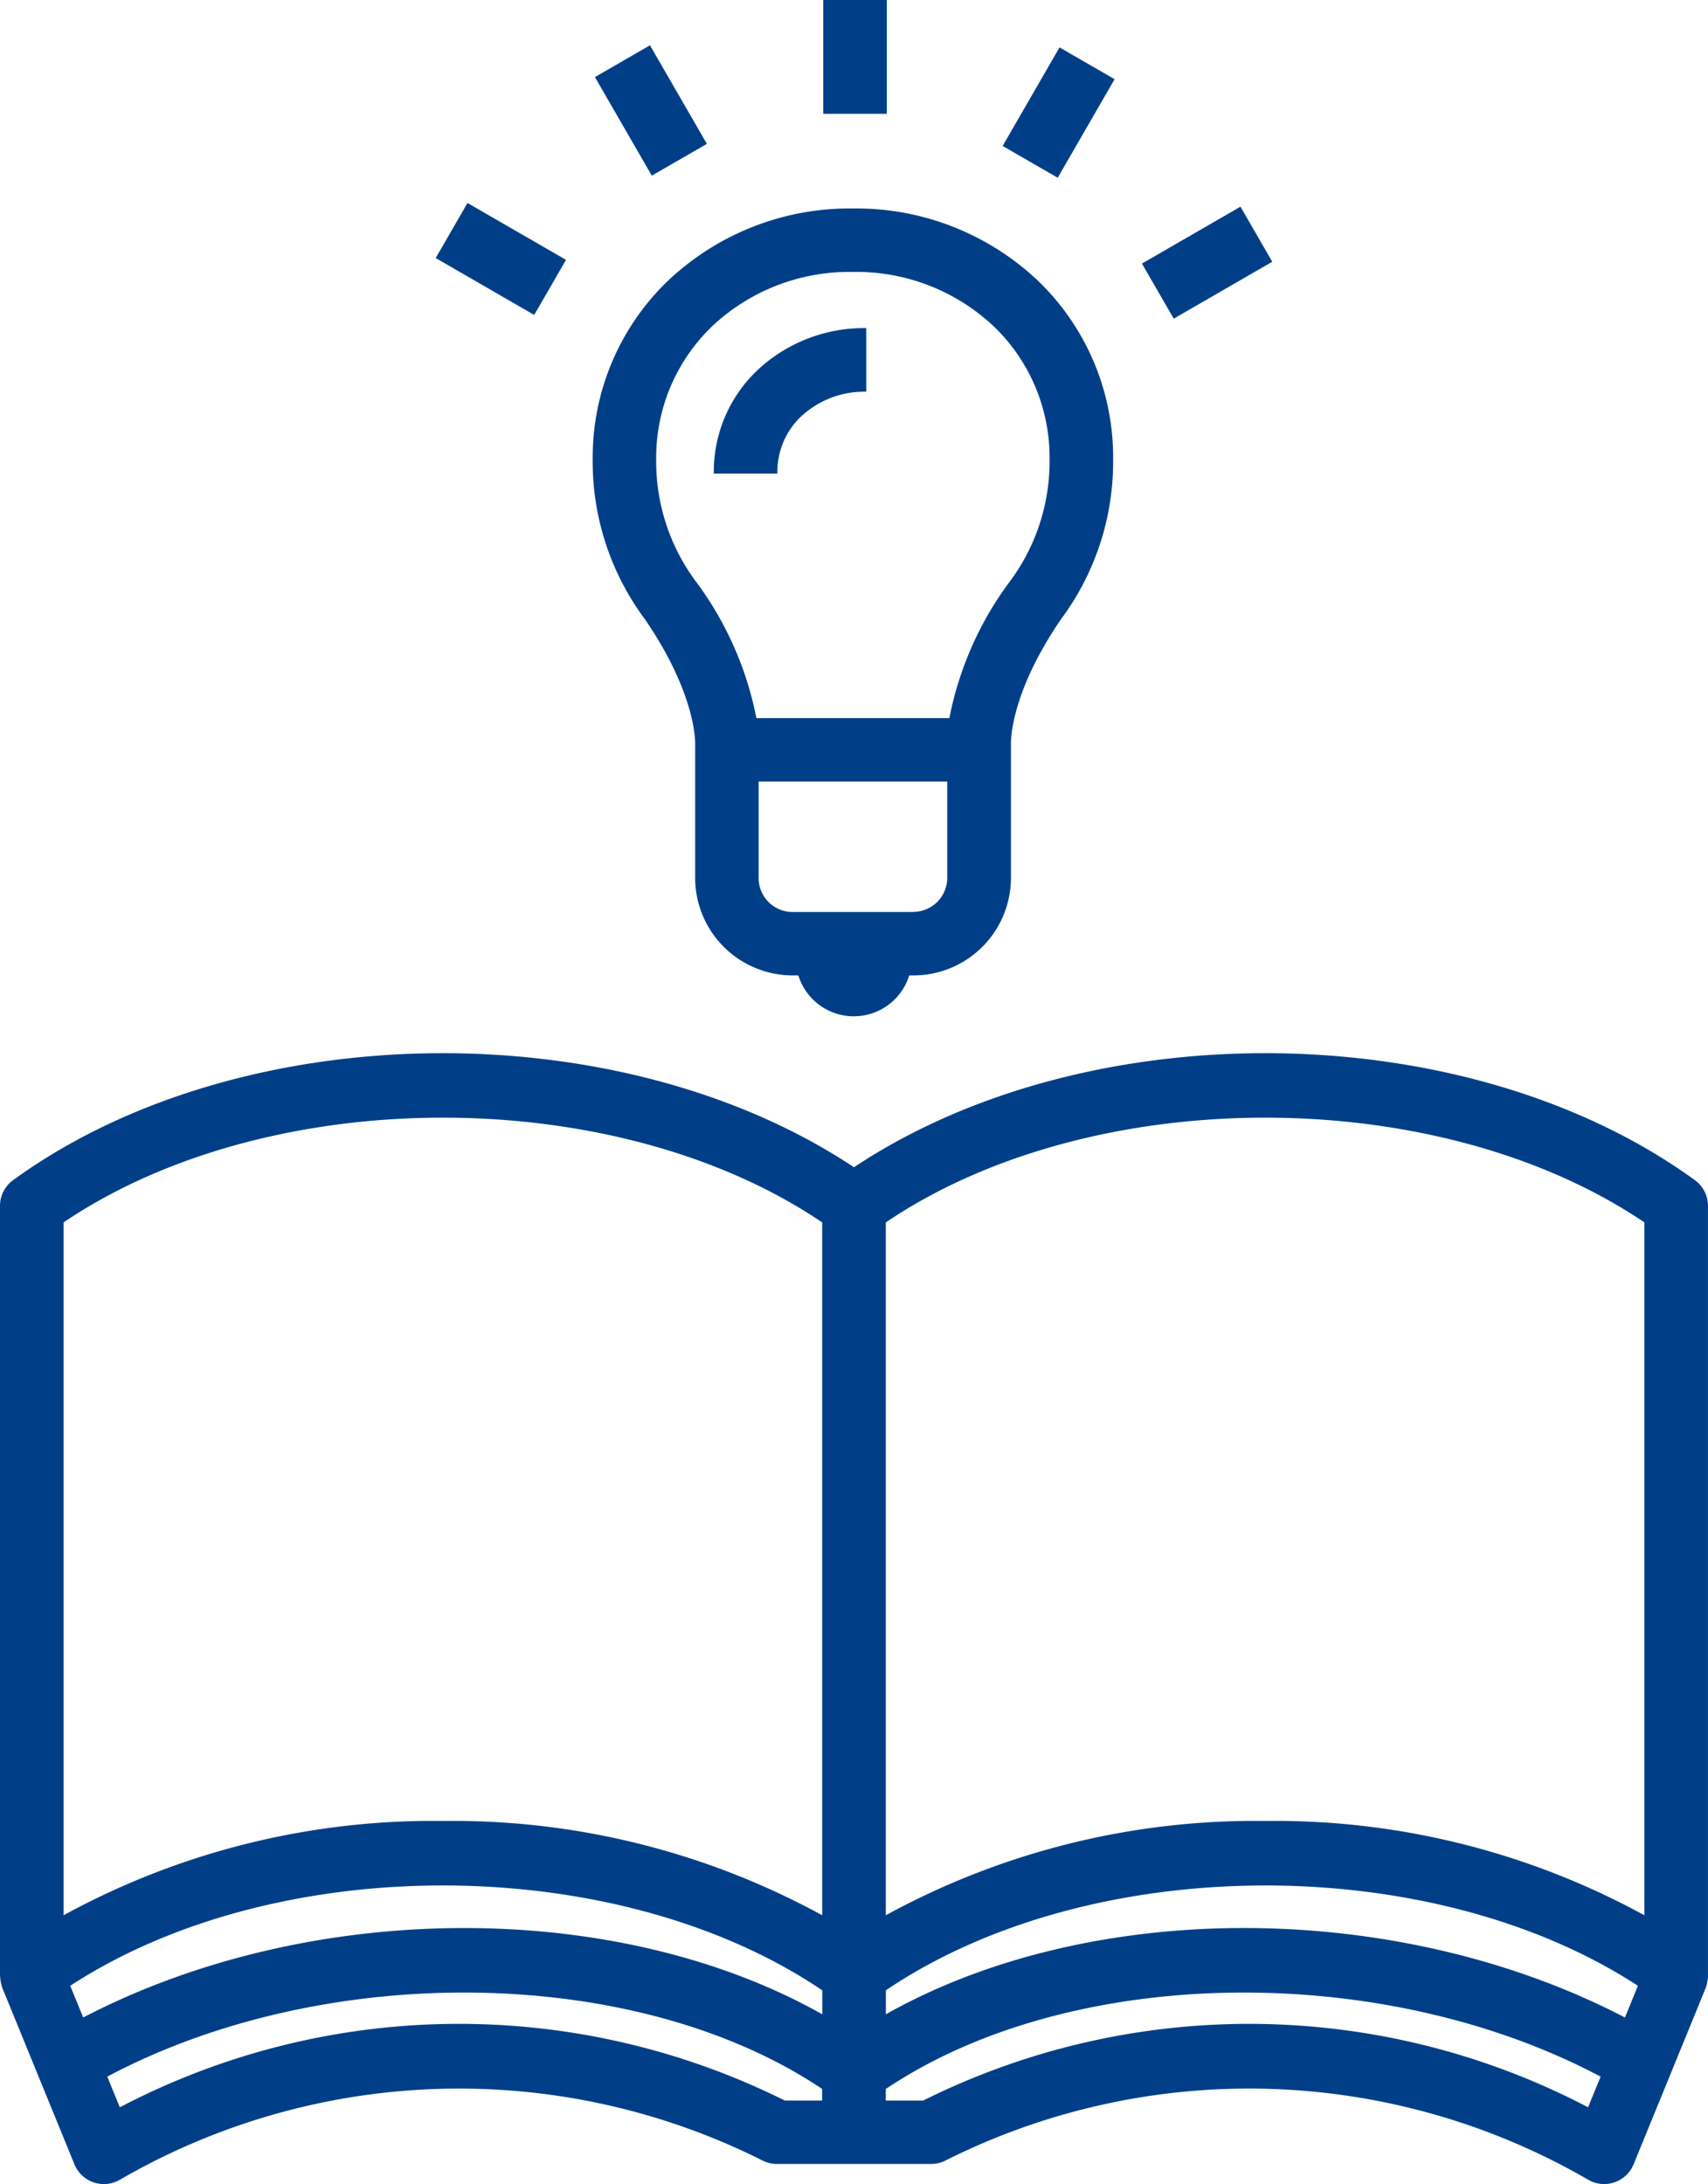 <svg xmlns="http://www.w3.org/2000/svg" xmlns:xlink="http://www.w3.org/1999/xlink" width="62.84" height="80.337" viewBox="0 0 62.84 80.337"><defs><clipPath id="a"><rect width="62.839" height="80.337" fill="none"/></clipPath></defs><g transform="translate(0 0)" clip-path="url(#a)"><path d="M62.839,88.334V60.092a1.171,1.171,0,0,0-.482-.946c-8.347-6.065-22.3-6.222-30.938-.474-8.64-5.747-22.591-5.591-30.937.474A1.169,1.169,0,0,0,0,60.092V88.334a1.688,1.688,0,0,0,.087.527l2.652,6.486a1.17,1.17,0,0,0,1.672.567A24.889,24.889,0,0,1,28.041,95.2a1.174,1.174,0,0,0,.545.134h5.666A1.171,1.171,0,0,0,34.8,95.2a24.891,24.891,0,0,1,23.631.713,1.17,1.17,0,0,0,1.672-.567l2.652-6.486a1.589,1.589,0,0,0,.087-.527m-60.258.447c7.625-4.977,20.15-4.918,27.669.167v.882c-7.547-4.255-18.806-4.246-27.192.117Zm30.008.167c7.519-5.085,20.043-5.143,27.669-.167l-.477,1.166c-8.386-4.364-19.646-4.372-27.192-.117ZM60.5,60.7V86.186a28.33,28.33,0,0,0-13.955-3.469,28.33,28.33,0,0,0-13.955,3.469V60.7c7.6-5.137,20.312-5.137,27.91,0m-58.161,0c7.6-5.137,20.312-5.137,27.911,0V86.186a28.335,28.335,0,0,0-13.956-3.469A28.334,28.334,0,0,0,2.339,86.186ZM4.407,93.247l-.46-1.126c8.078-4.285,19.514-4.1,26.3.453V93H28.872a26.892,26.892,0,0,0-24.465.25M33.967,93H32.589v-.424c6.788-4.558,18.225-4.738,26.3-.454l-.461,1.127A26.891,26.891,0,0,0,33.967,93" transform="translate(0 -15.736)" fill="#003f88"/><path d="M34.434,30.473c0,.57,0,4.932,0,4.932a3.591,3.591,0,0,0,3.586,3.586h.211a2.135,2.135,0,0,0,4.079,0h.154a3.59,3.59,0,0,0,3.588-3.586s0-4.4,0-4.912c0-.018-.079-1.795,1.839-4.6A9.712,9.712,0,0,0,49.812,20a9.008,9.008,0,0,0-2.722-6.519,9.715,9.715,0,0,0-6.849-2.7h0a9.718,9.718,0,0,0-6.85,2.7A9.008,9.008,0,0,0,30.664,20a9.717,9.717,0,0,0,1.929,5.9c1.916,2.8,1.84,4.578,1.841,4.578m8.025,6.18H38.016a1.248,1.248,0,0,1-1.247-1.247V31.86h6.939v3.546a1.25,1.25,0,0,1-1.249,1.247m-7.443-21.5a7.365,7.365,0,0,1,4.971-2.038h.5a7.364,7.364,0,0,1,4.971,2.038A6.686,6.686,0,0,1,47.473,20a7.393,7.393,0,0,1-1.52,4.579,12.372,12.372,0,0,0-2.166,4.947h-7.1a12.4,12.4,0,0,0-2.168-4.947A7.4,7.4,0,0,1,33,20a6.689,6.689,0,0,1,2.014-4.842" transform="translate(-8.858 -3.112)" fill="#003f88"/><path d="M40.133,20.231a3.413,3.413,0,0,1,2.406-.92V16.972A5.734,5.734,0,0,0,38.5,18.554a5.139,5.139,0,0,0-1.569,3.77h2.339a2.811,2.811,0,0,1,.861-2.093" transform="translate(-10.669 -4.903)" fill="#003f88"/><rect width="2.339" height="4.186" transform="translate(30.289)" fill="#003f88"/><rect width="2.339" height="4.186" transform="translate(21.888 2.836) rotate(-30.002)" fill="#003f88"/><rect width="2.339" height="4.185" transform="translate(16.03 9.492) rotate(-59.998)" fill="#003f88"/><rect width="4.185" height="2.339" transform="matrix(0.866, -0.5, 0.5, 0.866, 42.014, 9.695)" fill="#003f88"/><rect width="4.186" height="2.339" transform="matrix(0.5, -0.866, 0.866, 0.5, 36.889, 5.369)" fill="#003f88"/></g></svg>
